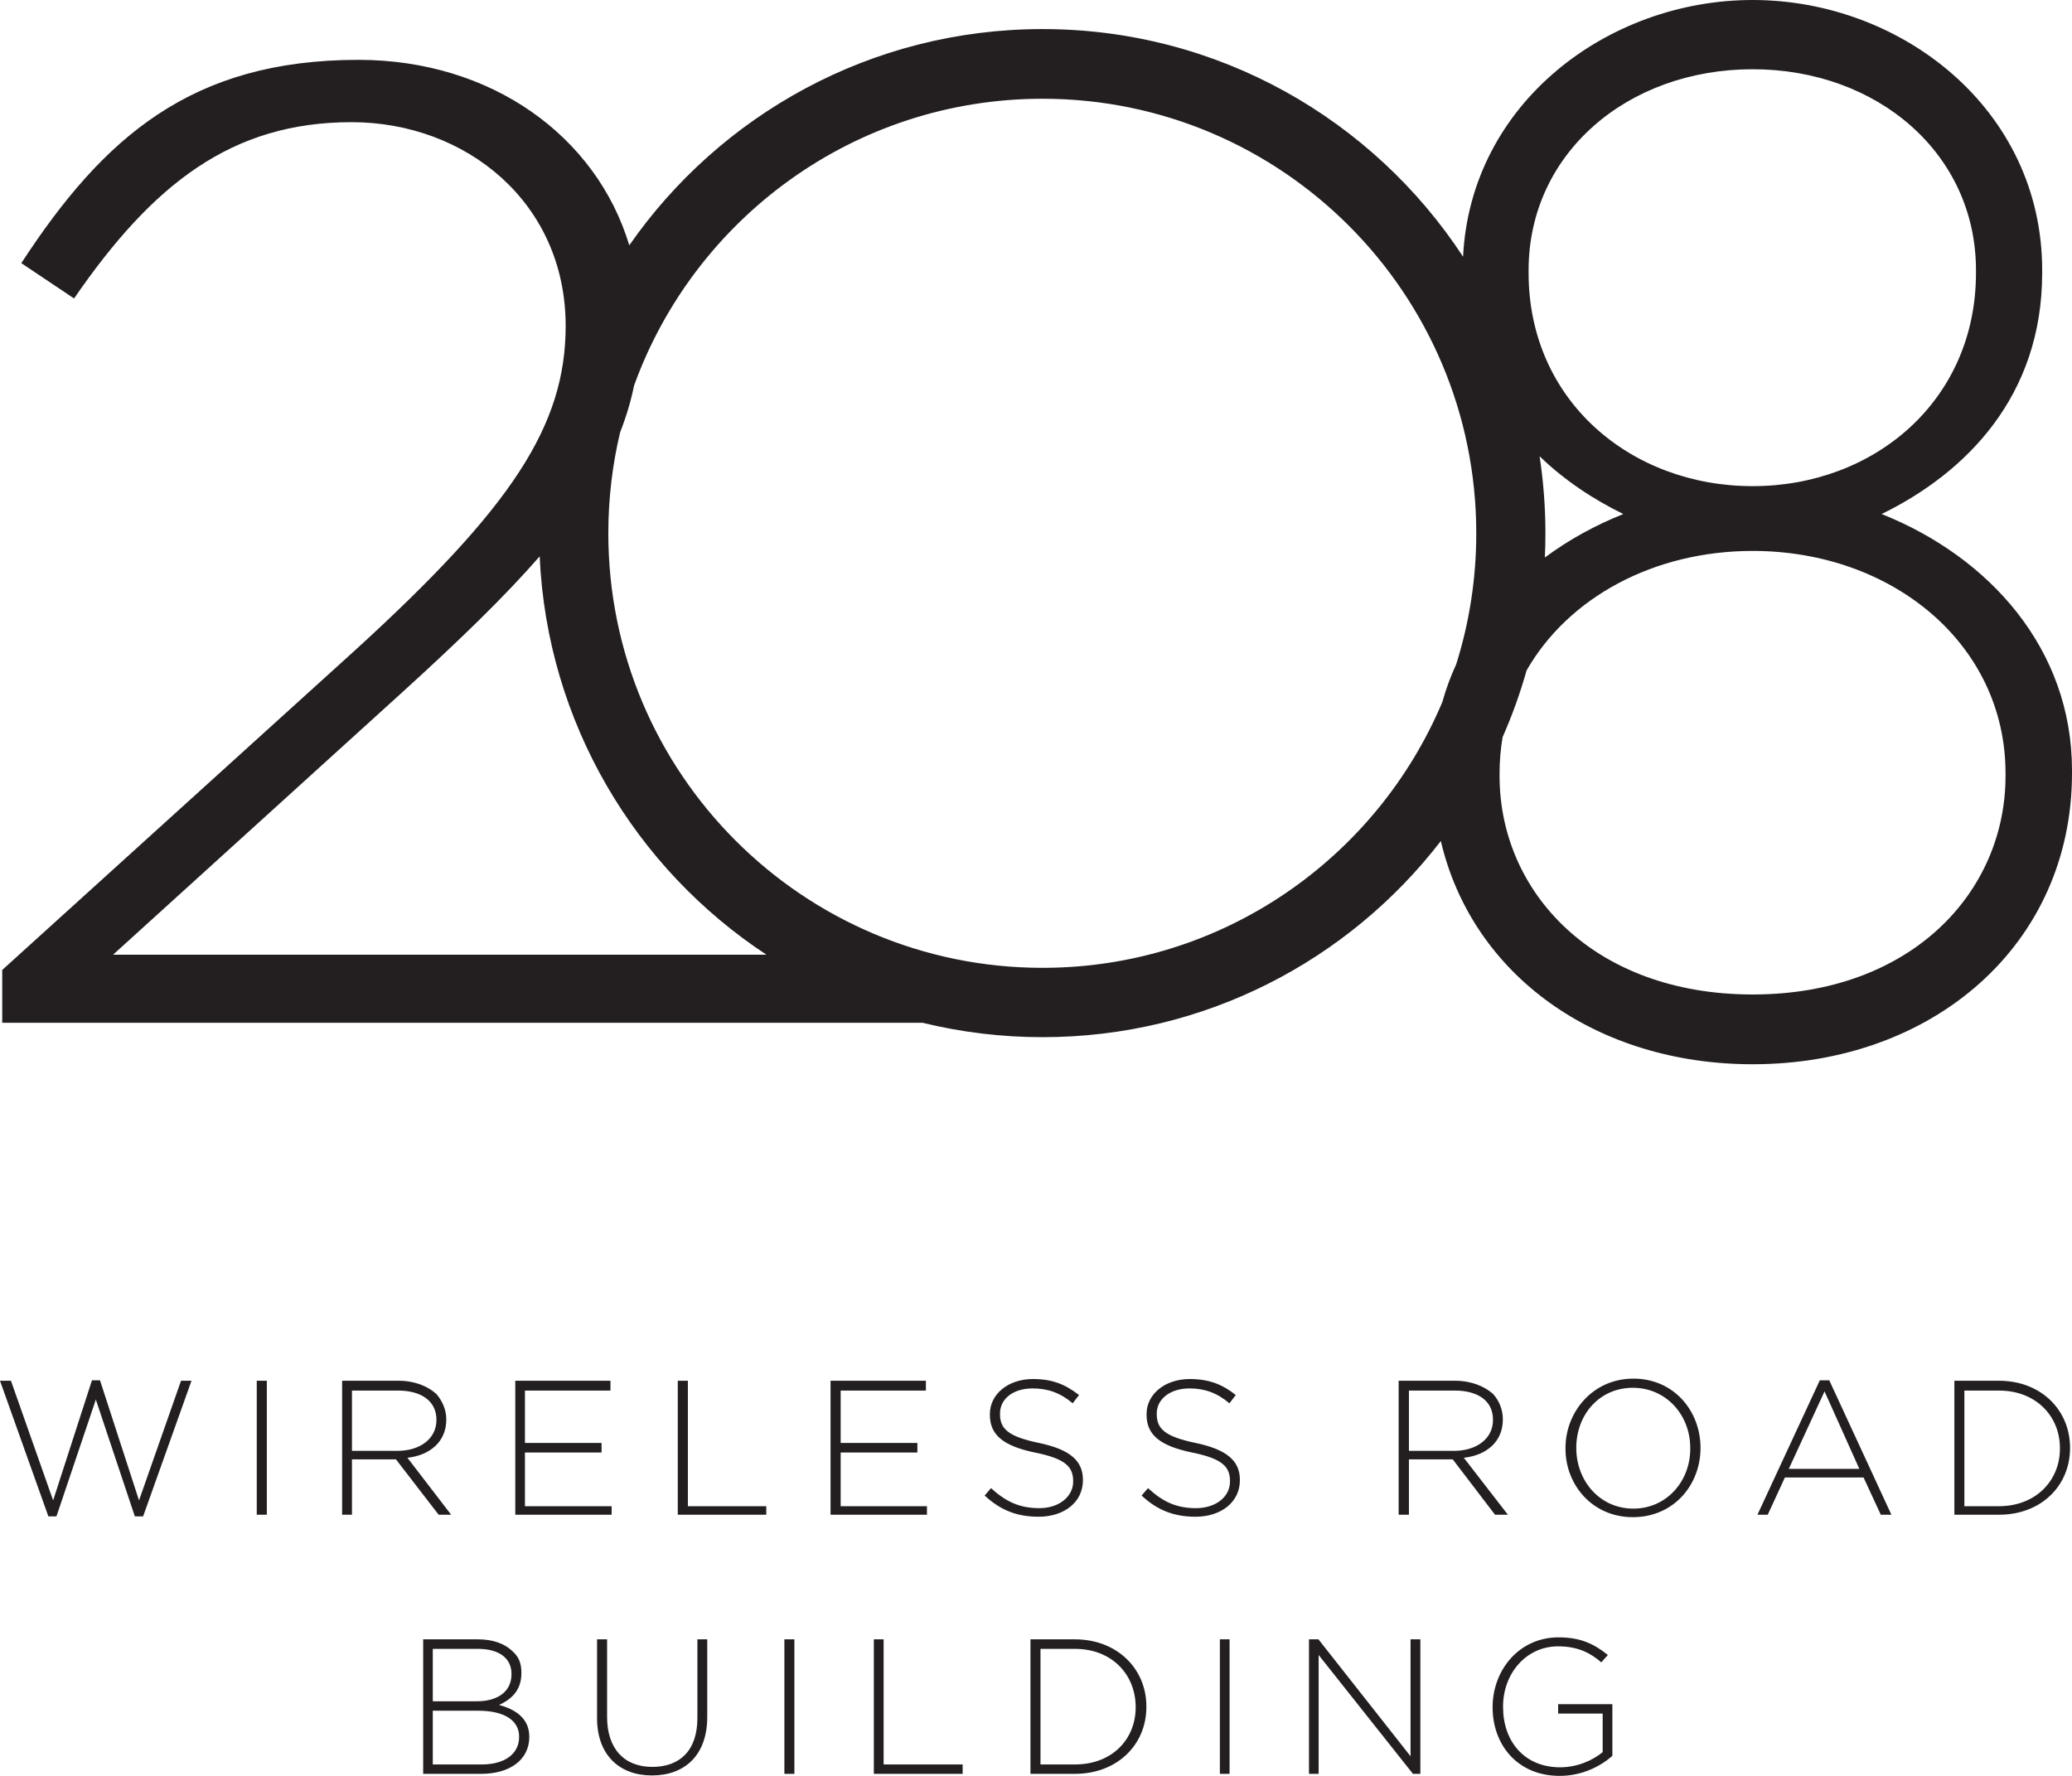 <?xml version="1.0" encoding="UTF-8"?>
<svg width="294px" height="252px" viewBox="0 0 294 252" version="1.1" xmlns="http://www.w3.org/2000/svg" xmlns:xlink="http://www.w3.org/1999/xlink">
    <!-- Generator: Sketch 55.2 (78181) - https://sketchapp.com -->
    <title>logo</title>
    <desc>Created with Sketch.</desc>
    <g id="Page-1" stroke="none" stroke-width="1" fill="none" fill-rule="evenodd">
        <g id="02_intro" transform="translate(-228, -541)" fill="#231F20">
            <g id="logo" transform="translate(228, 541)">
                <path d="M13.048,195.869 L14.19,195.869 L19.726,212.91 L25.685,195.932 L27.171,195.932 L20.305,215.179 L19.134,215.179 L13.599,198.602 L8.008,215.179 L6.865,215.179 L5.15143483e-14,195.932 L1.553,195.932 L7.539,212.91 L13.048,195.869 Z M36.431,214.943 L36.431,195.931 L37.862,195.931 L37.862,214.943 L36.431,214.943 Z M56.411,205.878 C59.555,205.878 61.927,204.189 61.927,201.502 L61.927,201.45 C61.927,198.878 59.864,197.322 56.465,197.322 L49.941,197.322 L49.941,205.878 L56.411,205.878 Z M48.543,195.929 L56.559,195.929 C58.904,195.929 60.731,196.744 61.9,197.789 C62.766,198.783 63.324,200.054 63.324,201.39 L63.324,201.45 C63.324,204.597 60.973,206.518 57.809,206.859 L64.016,214.944 L62.242,214.944 L56.182,207.083 L49.941,207.083 L49.941,214.944 L48.543,214.944 L48.543,195.929 Z M73.114,195.931 L86.62,195.931 L86.62,197.324 L74.485,197.324 L74.485,204.759 L85.356,204.759 L85.356,206.114 L74.485,206.114 L74.485,213.731 L86.786,213.731 L86.786,214.943 L73.114,214.943 L73.114,195.931 Z M96.172,195.931 L97.604,195.931 L97.604,213.731 L108.729,213.731 L108.729,214.943 L96.172,214.943 L96.172,195.931 Z M117.848,195.931 L131.379,195.931 L131.379,197.324 L119.285,197.324 L119.285,204.759 L130.17,204.759 L130.17,206.114 L119.285,206.114 L119.285,213.731 L131.527,213.731 L131.527,214.943 L117.848,214.943 L117.848,195.931 Z M139.716,212.218 L140.618,211.168 C142.714,213.079 144.655,214.009 147.476,214.009 C150.259,214.009 152.274,212.378 152.274,210.231 L152.274,210.177 C152.274,208.14 151.192,206.988 146.825,206.114 C142.31,205.164 140.456,203.601 140.456,200.755 L140.456,200.641 C140.456,197.854 143.029,195.687 146.549,195.687 C149.365,195.687 151.159,196.453 153.107,197.957 L152.207,199.127 C150.407,197.612 148.626,197.019 146.522,197.019 C143.714,197.019 141.893,198.534 141.893,200.573 L141.893,200.641 C141.893,202.674 142.916,203.832 147.451,204.761 C151.804,205.688 153.658,207.263 153.658,209.995 L153.658,210.05 C153.658,213.145 151.024,215.226 147.357,215.226 C144.299,215.226 141.948,214.295 139.716,212.218 Z M161.983,212.218 L162.891,211.168 C164.973,213.079 166.888,214.009 169.675,214.009 C172.552,214.009 174.527,212.378 174.527,210.231 L174.527,210.177 C174.527,208.14 173.465,206.988 169.139,206.114 C164.577,205.164 162.689,203.601 162.689,200.755 L162.689,200.641 C162.689,197.854 165.275,195.687 168.816,195.687 C171.558,195.687 173.465,196.453 175.348,197.957 L174.447,199.127 C172.639,197.612 170.872,197.019 168.781,197.019 C166.028,197.019 164.133,198.534 164.133,200.573 L164.133,200.641 C164.133,202.674 165.161,203.832 169.675,204.761 C174.044,205.688 175.931,207.263 175.931,209.995 L175.931,210.05 C175.931,213.145 173.277,215.226 169.636,215.226 C166.573,215.226 164.199,214.295 161.983,212.218 Z M206.3,205.878 C209.471,205.878 211.842,204.189 211.842,201.502 L211.842,201.45 C211.842,198.878 209.849,197.322 206.381,197.322 L199.916,197.322 L199.916,205.878 L206.3,205.878 Z M198.458,195.929 L206.442,195.929 C208.819,195.929 210.647,196.744 211.842,197.789 C212.745,198.783 213.24,200.054 213.24,201.39 L213.24,201.45 C213.24,204.597 210.889,206.518 207.705,206.859 L213.961,214.944 L212.133,214.944 L206.133,207.083 L199.916,207.083 L199.916,214.944 L198.458,214.944 L198.458,195.929 Z M239.834,205.587 L239.834,205.46 C239.834,200.756 236.386,196.927 231.691,196.927 C226.974,196.927 223.661,200.702 223.661,205.46 C223.661,210.177 227.028,214.075 231.765,214.075 C236.441,214.075 239.834,210.233 239.834,205.587 Z M222.13,205.587 L222.13,205.46 C222.13,200.351 226.013,195.628 231.765,195.628 C237.522,195.628 241.291,200.23 241.291,205.46 C241.291,210.702 237.497,215.288 231.691,215.288 C225.939,215.288 222.13,210.702 222.13,205.587 Z M263.827,208.435 L258.887,197.438 L253.816,208.435 L263.827,208.435 Z M258.216,195.87 L259.56,195.87 L268.376,214.945 L266.87,214.945 L264.425,209.654 L253.263,209.654 L250.826,214.945 L249.366,214.945 L258.216,195.87 Z M283.64,213.731 C288.908,213.731 292.286,210.05 292.286,205.589 L292.286,205.462 C292.286,200.986 288.908,197.324 283.64,197.324 L278.727,197.324 L278.727,213.731 L283.64,213.731 Z M277.311,195.931 L283.64,195.931 C289.579,195.931 293.725,200.056 293.725,205.462 C293.725,210.877 289.579,214.943 283.64,214.943 L277.311,214.943 L277.311,195.931 Z M68.357,250.378 C71.574,250.378 73.658,248.911 73.658,246.48 L73.658,246.419 C73.658,244.139 71.574,242.752 67.852,242.752 L61.409,242.752 L61.409,250.378 L68.357,250.378 Z M67.678,241.414 C70.561,241.414 72.577,240.08 72.577,237.576 L72.577,237.517 C72.577,235.369 70.903,233.976 67.813,233.976 L61.409,233.976 L61.409,241.414 L67.678,241.414 Z M60.046,232.624 L67.852,232.624 C70.002,232.624 71.703,233.276 72.784,234.373 C73.631,235.133 73.981,236.062 73.981,237.347 L73.981,237.449 C73.981,240.019 72.347,241.238 70.809,241.939 C73.053,242.523 75.102,243.796 75.102,246.419 L75.102,246.48 C75.102,249.679 72.388,251.71 68.289,251.71 L60.046,251.71 L60.046,232.624 Z M84.717,243.796 L84.717,232.624 L86.141,232.624 L86.141,243.634 C86.141,248.157 88.58,250.726 92.565,250.726 C96.455,250.726 98.954,248.406 98.954,243.796 L98.954,232.624 L100.352,232.624 L100.352,243.634 C100.352,249.099 97.127,251.939 92.504,251.939 C87.948,251.939 84.717,249.099 84.717,243.796 Z M111.298,251.709 L111.298,232.623 L112.716,232.623 L112.716,251.709 L111.298,251.709 Z M123.989,232.624 L125.379,232.624 L125.379,250.378 L136.593,250.378 L136.593,251.71 L123.989,251.71 L123.989,232.624 Z M152.524,250.378 C157.837,250.378 161.143,246.77 161.143,242.282 L161.143,242.227 C161.143,237.69 157.837,233.976 152.524,233.976 L147.637,233.976 L147.637,250.378 L152.524,250.378 Z M146.215,232.624 L152.524,232.624 C158.537,232.624 162.66,236.83 162.66,242.119 L162.66,242.227 C162.66,247.571 158.537,251.71 152.524,251.71 L146.215,251.71 L146.215,232.624 Z M173.09,251.709 L173.09,232.623 L174.467,232.623 L174.467,251.709 L173.09,251.709 Z M185.734,232.624 L187.077,232.624 L200.145,249.214 L200.145,232.624 L201.537,232.624 L201.537,251.71 L200.487,251.71 L187.105,234.845 L187.105,251.71 L185.734,251.71 L185.734,232.624 Z M211.789,242.282 L211.789,242.227 C211.789,237.051 215.499,232.342 221.141,232.342 C224.273,232.342 226.188,233.276 228.144,234.845 L227.209,235.888 C225.731,234.608 223.957,233.619 221.088,233.619 C216.459,233.619 213.273,237.576 213.273,242.119 L213.273,242.227 C213.273,247.113 216.298,250.782 221.377,250.782 C223.789,250.782 226.012,249.798 227.406,248.629 L227.406,243.156 L221.088,243.156 L221.088,241.823 L228.781,241.823 L228.781,249.152 C227.089,250.668 224.434,252 221.309,252 C215.309,252 211.789,247.571 211.789,242.282 Z M89.292,34.808 C102.198,16.263 123.648,4.125 147.934,4.125 C172.889,4.125 194.846,16.971 207.597,36.423 C208.678,14.621 228.178,-2.84217094e-14 248.688,-2.84217094e-14 C269.773,-2.84217094e-14 289.768,15.48 289.768,38.335 L289.768,38.739 C289.768,56.189 279.004,67.065 266.991,72.942 C282.29,79.046 294,92.083 294,109.312 L294,109.716 C294,134.026 274.307,151.019 248.688,151.019 C226.549,151.019 208.895,138.394 204.443,119.34 C191.397,136.273 170.94,147.177 147.934,147.177 C142.068,147.177 136.368,146.469 130.914,145.136 L0.316,145.136 L0.316,137.64 L50.466,92.196 C72.576,72.013 80.262,60.437 80.262,46.249 C80.262,28.677 66.052,17.336 49.881,17.336 C32.815,17.336 21.642,26.173 10.509,42.352 L3.024,37.339 C14.715,19.417 27.198,8.493 50.869,8.493 C69.694,8.493 84.601,19.284 89.292,34.808 Z M89.972,54.707 C89.506,56.967 88.85,59.163 87.993,61.332 C86.896,65.935 86.316,70.737 86.316,75.674 C86.316,109.715 113.896,137.337 147.934,137.337 C173.441,137.337 195.331,121.77 204.66,99.607 C205.175,97.755 205.834,95.971 206.624,94.26 C208.474,88.394 209.471,82.15 209.471,75.674 C209.471,41.639 181.911,14.012 147.934,14.012 C121.257,14.012 98.547,30.982 89.972,54.707 Z M76.574,78.95 C71.568,84.693 65.152,90.895 57.184,98.14 L16.045,135.473 L108.75,135.473 C90.176,123.257 77.639,102.602 76.574,78.95 Z M216.608,95.14 C215.693,98.388 214.555,101.543 213.212,104.587 C212.926,106.245 212.777,107.957 212.777,109.716 L212.777,110.119 C212.777,126.629 226.188,141.118 248.688,141.118 C271.156,141.118 284.568,126.629 284.568,110.119 L284.568,109.716 C284.568,91.45 268.563,78.177 248.688,78.177 C234.64,78.177 222.514,84.805 216.608,95.14 Z M219.201,79.112 C222.567,76.613 226.328,74.54 230.34,72.942 C226.079,70.86 221.976,68.15 218.455,64.743 C218.999,68.307 219.282,71.958 219.282,75.674 C219.282,76.827 219.255,77.973 219.201,79.112 Z M280.375,38.739 L280.375,38.335 C280.375,21.805 266.405,9.826 248.688,9.826 C230.898,9.826 216.896,21.805 216.896,38.335 L216.896,38.739 C216.896,56.843 231.395,68.985 248.688,68.985 C265.943,68.985 280.375,56.843 280.375,38.739 Z" id="Combined-Shape"></path>
            </g>
        </g>
    </g>
</svg>